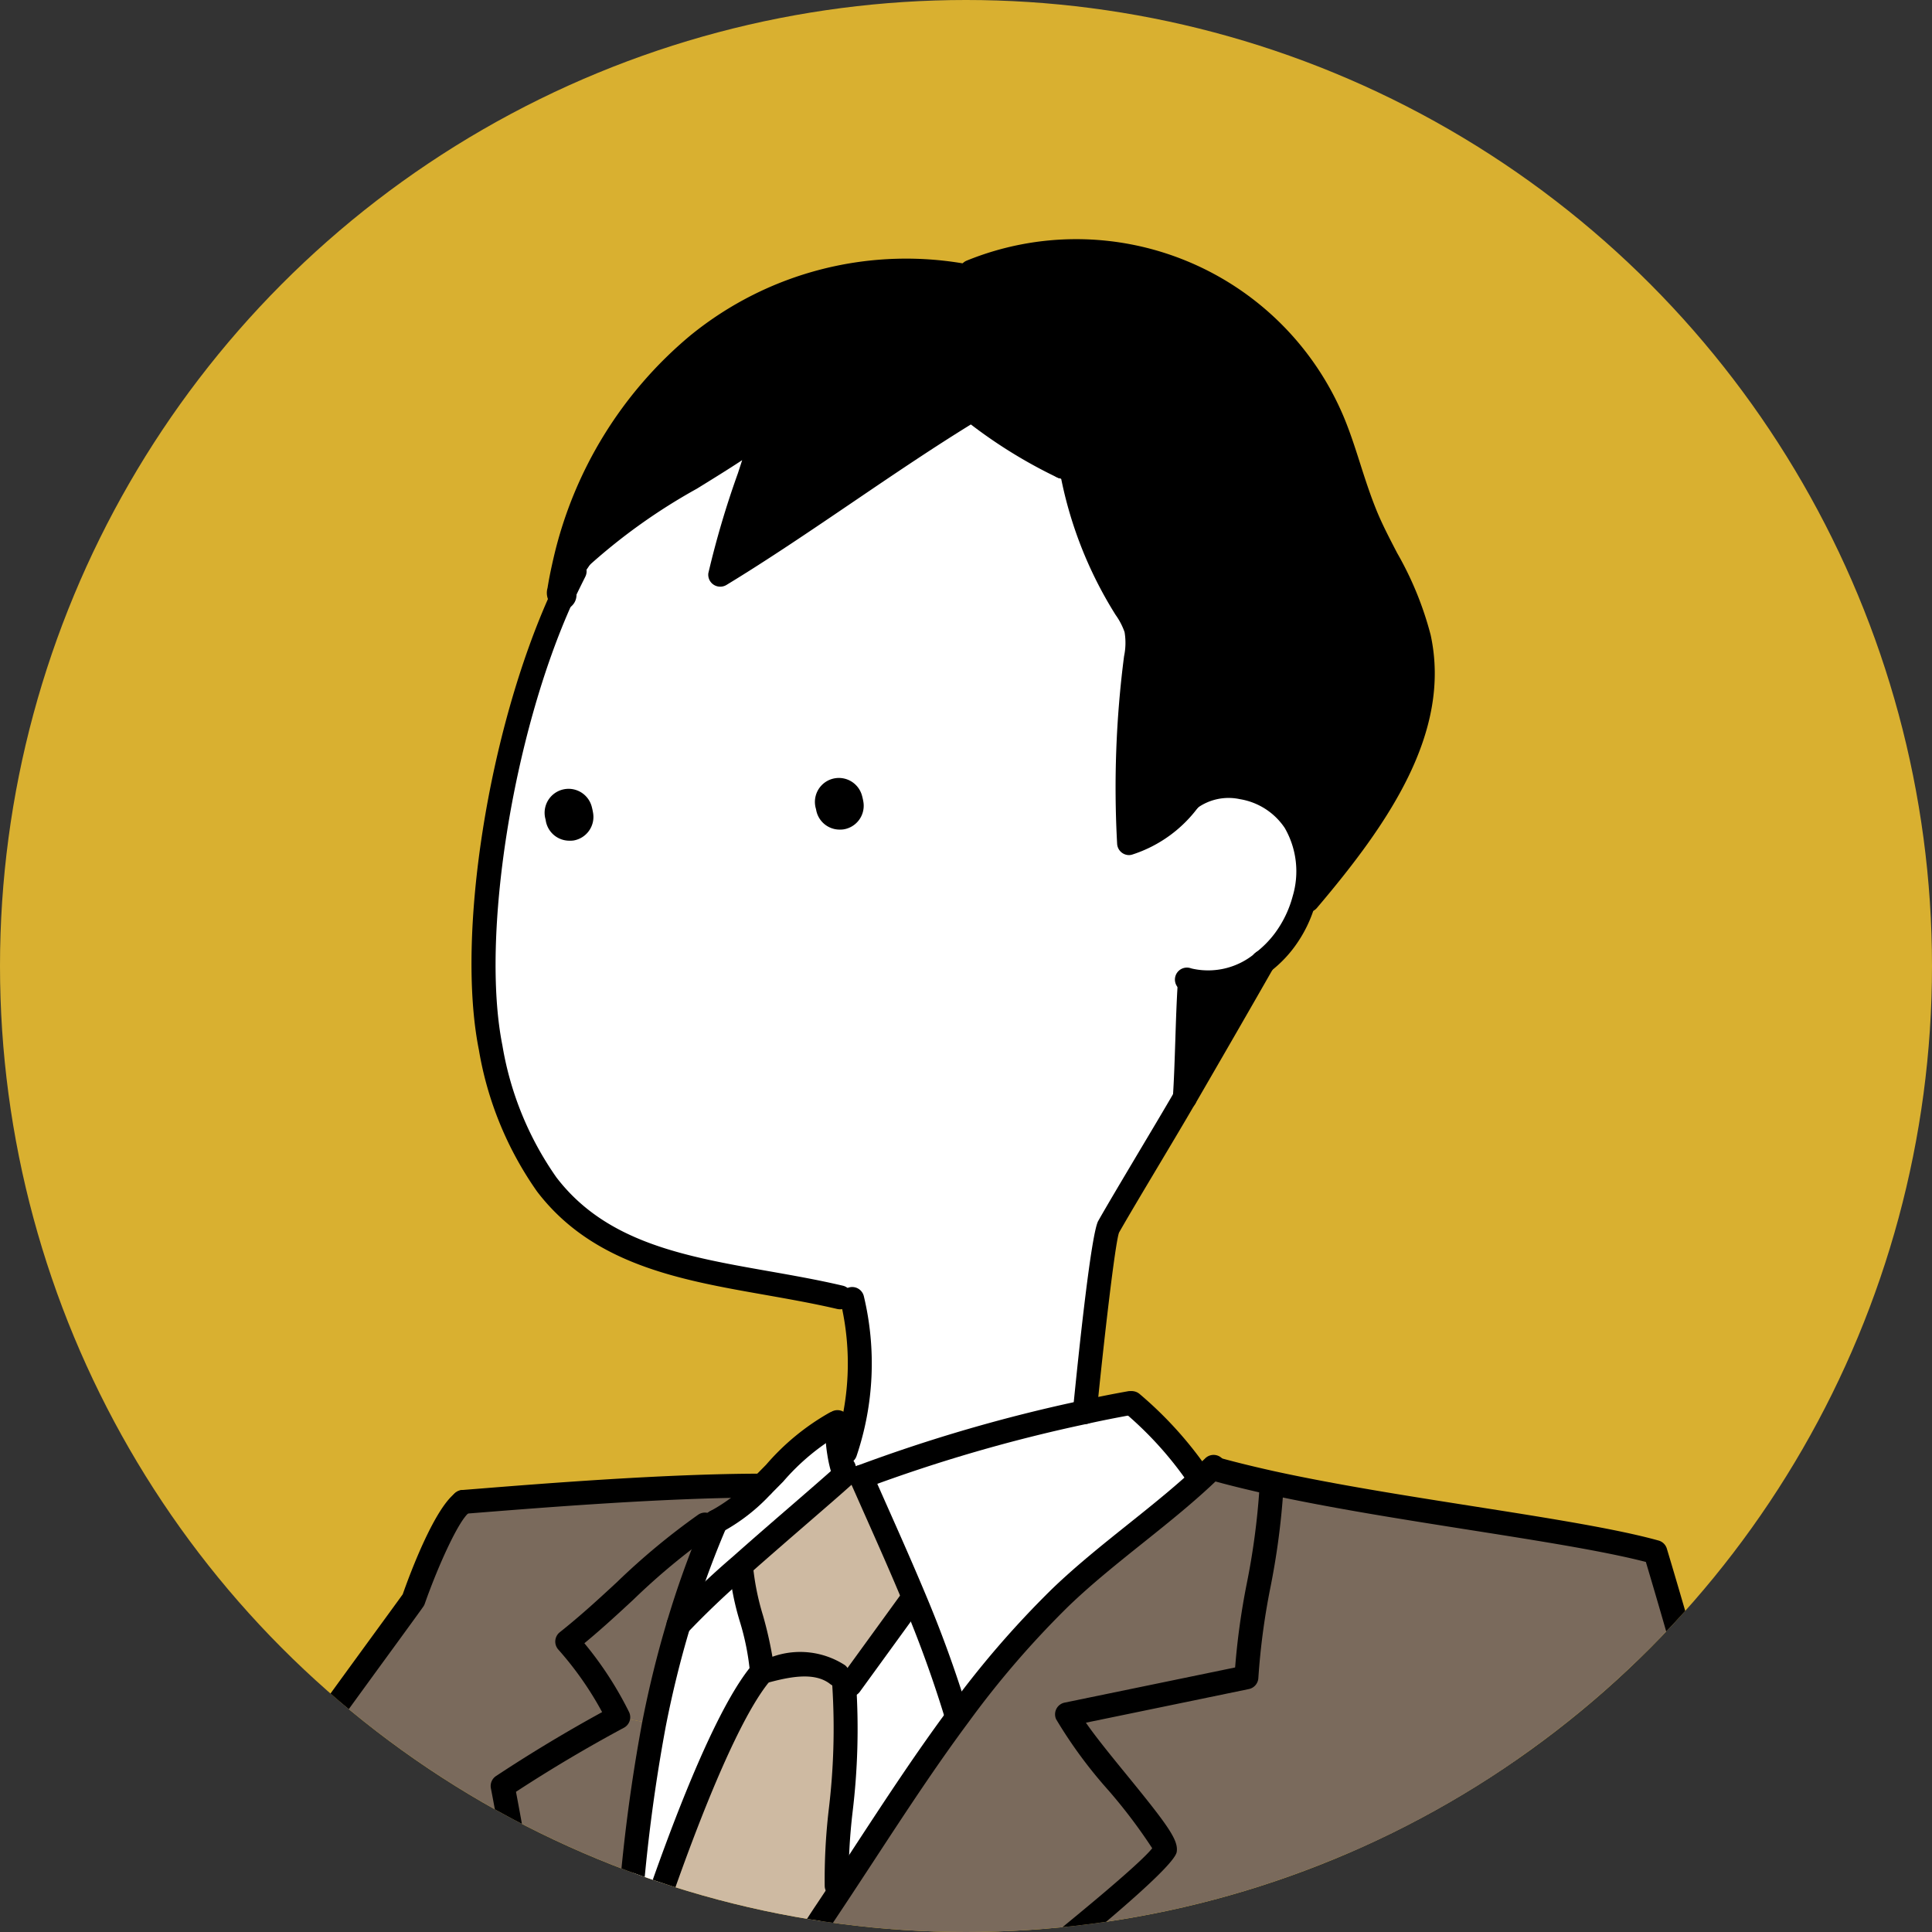 <svg xmlns="http://www.w3.org/2000/svg" xmlns:xlink="http://www.w3.org/1999/xlink" width="97" height="97" viewBox="0 0 97 97">
  <rect x="0" y="0" width="97" height="97" fill="#333333" stroke="none"/>
  <defs>
    <clipPath id="clip-path">
      <circle id="楕円形_218" data-name="楕円形 218" cx="48.5" cy="48.5" r="48.5" transform="translate(91 440)" fill="#fff" stroke="#707070" stroke-width="1"/>
    </clipPath>
  </defs>
  <g id="マスクグループ_326" data-name="マスクグループ 326" transform="translate(-91 -440)" clip-path="url(#clip-path)">
    <circle id="楕円形_217" data-name="楕円形 217" cx="48.5" cy="48.5" r="48.5" transform="translate(91 440)" fill="#d9b030"/>
    <path id="パス_143768" data-name="パス 143768" d="M685.708,281.763c.344,1.87.418,9.67-.025,18.614l-17.322-1.87c.357-4.644.5-8.741.449-11.638-.025-1.193-1.181-10.34-2.4-17.064a46.38,46.38,0,0,0-1.451-6.311l-10.642-31.236a36.916,36.916,0,0,0,.652-4.872l.012-.332c6.557,1.433,15.243,2.356,19.271,3.475,0,0,1.963,6.52,2.51,8.993C679.69,245.522,684.939,277.564,685.708,281.763Z" transform="translate(-500.138 287.391)" fill="#7a6a5c"/>
    <path id="パス_143785" data-name="パス 143785" d="M615.862,234.62l-2.992,28.469a46.283,46.283,0,0,1,1.452,6.311c-1.384,10.26-3.918,22.169-4.5,28.013l-19.512-2.1-4.207,39.079,2.276.246-.264,2.461,23.83,2.571c.031.308.055.621.08.935-2.257.221-4.755.375-7.351.48h-.043c-13.1.523-28.714-.246-29.329-.314a7.254,7.254,0,0,1-5.395-4.349,75.612,75.612,0,0,1-4.62-12.5v-.012a125.486,125.486,0,0,1-2.977-14.566,42.961,42.961,0,0,1-3.623,13.047c-4,9.282-10.1,17.642-12.29,17.642l-6.625,1.193c.037-.148.074-.3.111-.467.031-.124.062-.252.092-.388.049-.2.1-.418.148-.64.068-.258.129-.535.2-.824.08-.338.16-.7.252-1.083.092-.412.2-.849.3-1.3.037-.147.068-.3.1-.449.074-.308.142-.615.215-.935.037-.16.074-.319.111-.486a.351.351,0,0,1,.012-.067c.123-.505.24-1.015.357-1.545q.185-.82.388-1.7a.084.084,0,0,1,.006-.037c.154-.677.314-1.378.474-2.1.111-.486.228-.99.344-1.5.492-2.184,1.027-4.54,1.587-7.037.234-1.046.48-2.11.72-3.2.086-.363.166-.726.246-1.095.018-.08.037-.16.055-.246.3-1.347.615-2.725.929-4.127.308-1.378.627-2.787.941-4.207,2.184-9.725,4.564-20.324,6.773-30.221.191-.812.369-1.618.547-2.424.437-1.956.867-3.875,1.292-5.745-4.933,5.868-11.411,11.484-17.316,8.206s-19.684-33.986-19.684-33.986l2.534-1.427L532.529,236l1-.566,10.715,19.352c3.5-5.924,14.6-20.908,15.557-22.268,0,0,1.508-4.294,2.51-4.915,3.174-.252,9.9-.818,15.009-.818a8.926,8.926,0,0,1-2.337,1.815c-.043.1-.086.2-.129.308l-.412-.172c-2.707,1.858-4.343,3.838-6.914,5.881a17.219,17.219,0,0,1,2.559,3.789l1.8.357a84.9,84.9,0,0,0-1.4,12.881c-.24,5.505-.215,11.116-.523,16.873-.141.48,6.729-14.622,10.512-20.268.271-.406.541-.812.812-1.224,1.919-2.9,3.808-5.893,5.9-8.7a47.047,47.047,0,0,1,5.081-5.893c2.35-2.27,5.216-4.177,7.511-6.391l.449-.043Zm-47.016,44.794c.271-1.409-.3-2.707-1.274-2.891s-1.974.812-2.245,2.221.3,2.707,1.273,2.891S568.576,280.829,568.847,279.414Z" transform="translate(-448.049 287.798)" fill="#7a6a5c"/>
    <path id="パス_143789" data-name="パス 143789" d="M629.091,154.032a6.1,6.1,0,0,1-3.033,2.208,50.561,50.561,0,0,1,.344-9.307,3.79,3.79,0,0,0,.012-1.439,4.019,4.019,0,0,0-.541-1.058,19.874,19.874,0,0,1-2.707-6.982l-.455-.117a24.09,24.09,0,0,1-4.552-2.848c-4.171,2.534-8.452,5.739-12.622,8.273.141-1.12,1.925-6.194,2.208-7.283-2.1,1.716-7.431,4.392-9.233,6.41-.055.086-.1.172-.166.252l-.578-.141a19.844,19.844,0,0,1,6.637-10.777,16.568,16.568,0,0,1,13.551-3.439l.178-.234a13.93,13.93,0,0,1,18.14,7.5c.64,1.525,1.009,3.156,1.648,4.687.861,2.079,2.221,3.974,2.694,6.176,1.052,4.847-2.374,9.411-5.585,13.194l-.172-.049a4.934,4.934,0,0,0-.461-3.881,3.824,3.824,0,0,0-5.3-1.163C629.1,154.02,629.1,154.032,629.091,154.032Z" transform="translate(-478.374 326.091)"/>
    <path id="パス_143794" data-name="パス 143794" d="M609.152,192.628c-.037,0-.068-.049-.08-.092a6.233,6.233,0,0,1-.142-.671l.3-.049a13.913,13.913,0,0,0,.351-7.689l-.615-.086c-5.487-1.286-11.312-1.2-14.726-5.678a16.618,16.618,0,0,1-2.8-6.846c-1.156-5.77.567-16.006,3.562-22.6.123.049.209-.215.1-.2-.031.062-.062.135-.1.2h-.007c-.129-.068-.129-.246-.1-.394.08-.511.191-1.021.308-1.525l.578.141c.061-.08.111-.166.166-.252,1.8-2.018,7.135-4.693,9.233-6.41-.283,1.089-2.067,6.164-2.208,7.283,4.171-2.534,8.452-5.739,12.622-8.273a24.125,24.125,0,0,0,4.552,2.848l.455.117a19.9,19.9,0,0,0,2.707,6.982,3.983,3.983,0,0,1,.541,1.058,3.767,3.767,0,0,1-.012,1.439,50.658,50.658,0,0,0-.344,9.307,6.1,6.1,0,0,0,3.033-2.208c.006,0,.012-.012.012-.018a3.824,3.824,0,0,1,5.3,1.163,4.93,4.93,0,0,1,.461,3.881,6.117,6.117,0,0,1-1,2.073,5.577,5.577,0,0,1-1.07,1.083l-.006.006a4.288,4.288,0,0,1-3.629.917l-.043.16c-.117,1.753-.129,3.98-.246,5.727-1.07,1.852-2.928,4.9-3.826,6.477-.338.609-1.2,9.307-1.2,9.307a78.545,78.545,0,0,0-11.226,3.26l-.935-.018.172-.154Z" transform="translate(-475.797 321.093)" fill="#fff"/>
    <path id="パス_143796" data-name="パス 143796" d="M653.732,226.649l-.012.332a36.916,36.916,0,0,1-.652,4.872l-2-5.856C651.9,226.225,652.791,226.44,653.732,226.649Z" transform="translate(-498.887 287.798)" fill="#7a6a5c"/>
    <path id="パス_143797" data-name="パス 143797" d="M648.607,185.484a4.288,4.288,0,0,0,3.629-.917c-1.15,2.018-2.547,4.435-3.918,6.8.117-1.747.129-3.974.246-5.727Z" transform="translate(-497.829 303.743)"/>
    <path id="パス_143798" data-name="パス 143798" d="M638.671,224.02l.726-.074c-2.294,2.214-5.161,4.121-7.511,6.391a47.058,47.058,0,0,0-5.081,5.893l-.148-.111c-.59-1.968-1.31-3.863-2.085-5.745-.849-2.042-1.765-4.06-2.67-6.108a78.547,78.547,0,0,1,11.226-3.26c.744-.166,1.495-.314,2.245-.449h.117A18.574,18.574,0,0,1,638.671,224.02Z" transform="translate(-487.662 289.891)" fill="#fff"/>
    <path id="パス_143799" data-name="パス 143799" d="M625.877,242.262l.148.111c-2.091,2.811-3.98,5.8-5.9,8.7l-.234-.154c-.117-2.461.732-6.5.381-10.057l.3-.031c1.1-1.513,1.993-2.75,3.094-4.263l.129-.055C624.567,238.4,625.283,240.294,625.877,242.262Z" transform="translate(-486.884 283.749)" fill="#fff"/>
    <path id="パス_143800" data-name="パス 143800" d="M620.793,232.684l-.129.055c-1.1,1.513-1.993,2.75-3.094,4.263l-.3.031c-.007-.068-.012-.129-.018-.2l-.32-.338c-1.04-.818-2.528-.486-3.8-.135-.062-1.636-.99-3.715-1.052-5.352,1.876-1.667,4-3.469,5.1-4.453l.935.018C619.028,228.624,619.944,230.64,620.793,232.684Z" transform="translate(-483.885 287.582)" fill="#cebaa2"/>
    <path id="パス_143801" data-name="パス 143801" d="M610.126,229.341a42.414,42.414,0,0,0-3.137,2.977,47.39,47.39,0,0,1,1.74-4.859c.044-.1.087-.2.129-.308a8.953,8.953,0,0,0,2.337-1.815,15.238,15.238,0,0,1,3.617-3.113l.154.006a7.019,7.019,0,0,0,.086,1.476,6.247,6.247,0,0,0,.142.67c.012.043.043.092.08.092l.123.265-.172.154C614.13,225.874,612,227.676,610.126,229.341Z" transform="translate(-481.922 289.25)" fill="#fff"/>
    <path id="パス_143802" data-name="パス 143802" d="M613.34,242.934c.351,3.555-.5,7.6-.381,10.057l.234.154c-.271.412-.541.818-.812,1.224-3.783,5.647-10.654,20.748-10.512,20.268.308-5.758.283-11.367.523-16.873l.283.012c1.027-3.383,4.219-12.844,6.533-15.513,1.267-.351,2.756-.683,3.8.135l.32.338C613.327,242.8,613.333,242.866,613.34,242.934Z" transform="translate(-479.95 281.681)" fill="#cebaa2"/>
    <path id="パス_143803" data-name="パス 143803" d="M608.483,233.794c.062,1.636.99,3.715,1.052,5.352-2.313,2.67-5.506,12.13-6.533,15.513l-.283-.012a84.88,84.88,0,0,1,1.4-12.881c.326-1.673.732-3.334,1.23-4.995A42.426,42.426,0,0,1,608.483,233.794Z" transform="translate(-480.279 284.797)" fill="#fff"/>
    <path id="パス_143805" data-name="パス 143805" d="M604.823,230.457l.412.172a47.263,47.263,0,0,0-1.741,4.859c-.5,1.661-.9,3.322-1.23,4.995l-1.8-.357a17.231,17.231,0,0,0-2.559-3.789C600.48,234.294,602.116,232.315,604.823,230.457Z" transform="translate(-478.428 286.081)" fill="#7a6a5c"/>
    <path id="パス_143809" data-name="パス 143809" d="M533.157,240.386l.012.018-11.017,6.188-.117-.209-1.4-2.75,1.661-.91,9.005-4.958.615-.338Z" transform="translate(-448.688 283.399)" fill="#fff"/>
    <path id="パス_143813" data-name="パス 143813" d="M510.492,220.374c1.508,2.565-.062,3.955-2.178,2.448-.129-.086-.258-.191-.394-.3a14.251,14.251,0,0,1-2.971-4.054,4.285,4.285,0,0,1-.621-2.1,3.7,3.7,0,0,1,3.414-2.793h.006c-.117,1.765,1.642,4.983,2.719,6.754C510.473,220.343,510.486,220.362,510.492,220.374Z" transform="translate(-442.41 292.578)" fill="#fff"/>
    <path id="パス_143814" data-name="パス 143814" d="M507.638,225.888c.873,1.113-.566,1.772-1.384,1.741a2.472,2.472,0,0,1-1.015-.369v-.006a10.966,10.966,0,0,1-2.331-1.882c-.91-.978.178-3.291,1.353-3.838l.012-.006a14.228,14.228,0,0,0,2.971,4.054c.135.111.264.215.394.3Z" transform="translate(-441.733 289.518)" fill="#fff"/>
    <path id="パス_143815" data-name="パス 143815" d="M542.009,279.833a8.148,8.148,0,0,1-4.015-1.07c-6.017-3.344-19.375-33-19.941-34.266a.6.6,0,0,1,.253-.77l14.553-8.181a.6.6,0,0,1,.822.232L543.9,254.224c3.242-5.225,10.486-15.16,13.683-19.545.647-.886,1.109-1.52,1.31-1.8.4-1.14,1.661-4.483,2.732-5.147a.6.6,0,1,1,.633,1.022c-.507.314-1.567,2.634-2.259,4.6a.593.593,0,0,1-.075.146c-.17.242-.659.913-1.369,1.888-3.38,4.636-11.3,15.491-14.162,20.341a.6.6,0,0,1-1.044-.015l-10.422-18.822-13.547,7.613c.834,1.832,3.864,8.425,7.386,15.235,6.843,13.229,10.2,17.075,11.815,17.971,4.486,2.491,9.9-.145,16.564-8.067a.6.6,0,1,1,.92.774C550.768,276.717,546.13,279.833,542.009,279.833Z" transform="translate(-447.673 287.166)"/>
    <path id="パス_143819" data-name="パス 143819" d="M639.773,211.635a.5.5,0,0,1-.06,0,.6.6,0,0,1-.539-.658c.326-3.295.926-8.915,1.272-9.539.485-.855,1.222-2.089,2-3.4.662-1.11,1.331-2.23,1.829-3.091a.6.6,0,0,1,1.041.6c-.5.865-1.172,1.99-1.837,3.105-.742,1.244-1.51,2.529-1.987,3.368-.2.528-.783,5.627-1.124,9.069A.6.6,0,0,1,639.773,211.635Z" transform="translate(-494.308 299.863)"/>
    <path id="パス_143820" data-name="パス 143820" d="M654.312,184.791a.6.6,0,1,1,.432-.182l-.006.006A.6.6,0,0,1,654.312,184.791Z" transform="translate(-499.904 304.12)"/>
    <path id="パス_143821" data-name="パス 143821" d="M638.4,144.458a.605.605,0,0,1-.151-.019l-.455-.117a.6.6,0,1,1,.3-1.164l.455.117a.6.6,0,0,1-.149,1.183Z" transform="translate(-493.604 319.688)"/>
    <path id="パス_143822" data-name="パス 143822" d="M647.941,191.595a.6.6,0,0,1-.3-.081.6.6,0,0,1-.218-.822c1.371-2.366,2.766-4.783,3.916-6.8a.6.6,0,0,1,1.045.6c-1.151,2.019-2.548,4.437-3.921,6.807A.6.6,0,0,1,647.941,191.595Z" transform="translate(-497.453 304.12)"/>
    <path id="パス_143823" data-name="パス 143823" d="M619.367,172.118a1.2,1.2,0,0,1-1.185-1,.477.477,0,0,0-.014-.058,1.2,1.2,0,0,1,2.313-.664,2.925,2.925,0,0,1,.073.323,1.2,1.2,0,0,1-.987,1.386A1.245,1.245,0,0,1,619.367,172.118Z" transform="translate(-486.207 309.534)"/>
    <path id="パス_143824" data-name="パス 143824" d="M597.3,173.02a1.2,1.2,0,0,1-1.183-.992.8.8,0,0,0-.02-.1,1.2,1.2,0,0,1,2.325-.619c.027.1.047.194.065.3a1.2,1.2,0,0,1-.974,1.4A1.239,1.239,0,0,1,597.3,173.02Z" transform="translate(-477.713 309.189)"/>
    <path id="パス_143825" data-name="パス 143825" d="M608.587,189.334a.58.58,0,0,1-.137-.016c-1.207-.282-2.453-.5-3.657-.714-4.236-.746-8.615-1.517-11.411-5.184a17.328,17.328,0,0,1-2.92-7.113c-1.15-5.732.468-16.035,3.608-22.947a.48.48,0,0,1,.033-.063c.015-.024.026-.052.039-.078l.035-.074c.182-.381.368-.76.555-1.132a.6.6,0,1,1,1.075.538c-.183.365-.366.737-.549,1.121l-.572-.2.544.255c-.025.052-.05.106-.079.156-2.992,6.6-4.6,16.765-3.507,22.207a16.133,16.133,0,0,0,2.708,6.618c2.5,3.274,6.457,3.972,10.649,4.711,1.22.215,2.483.437,3.722.728a.6.6,0,0,1-.137,1.187Z" transform="translate(-475.419 316.401)"/>
    <path id="パス_143826" data-name="パス 143826" d="M620.218,219.971a.6.6,0,0,1-.57-.794,13.3,13.3,0,0,0,.335-7.357.6.6,0,0,1,1.17-.28,14.508,14.508,0,0,1-.365,8.022A.6.6,0,0,1,620.218,219.971Z" transform="translate(-486.782 293.539)"/>
    <path id="パス_143827" data-name="パス 143827" d="M649.174,185.8a4.966,4.966,0,0,1-1-.1,2.285,2.285,0,0,1-.253-.066.6.6,0,1,1,.368-1.145,1.266,1.266,0,0,0,.124.032,3.665,3.665,0,0,0,3.125-.787.6.6,0,1,1,.773.92A4.853,4.853,0,0,1,649.174,185.8Z" transform="translate(-497.514 304.12)"/>
    <path id="パス_143828" data-name="パス 143828" d="M652.017,179.254a.6.6,0,0,1-.366-1.078,4.985,4.985,0,0,0,.955-.966,5.483,5.483,0,0,0,.9-1.868,4.359,4.359,0,0,0-.4-3.424,3.355,3.355,0,0,0-2.248-1.445,2.691,2.691,0,0,0-2.158.455.6.6,0,1,1-.739-.949,3.876,3.876,0,0,1,3.108-.691,4.581,4.581,0,0,1,3.068,2.01,5.563,5.563,0,0,1,.527,4.371,6.662,6.662,0,0,1-1.1,2.26,6.188,6.188,0,0,1-1.187,1.2A.6.6,0,0,1,652.017,179.254Z" transform="translate(-497.603 309.651)"/>
    <path id="パス_143829" data-name="パス 143829" d="M648.062,171.611a.6.6,0,0,1-.415-1.035,2.041,2.041,0,0,1,.213-.18.6.6,0,1,1,.712.969.888.888,0,0,0-.094.079A.6.6,0,0,1,648.062,171.611Z" transform="translate(-497.499 309.242)"/>
    <path id="パス_143830" data-name="パス 143830" d="M641.579,163.317a.6.6,0,0,1-.6-.568,51.273,51.273,0,0,1,.348-9.418,3.264,3.264,0,0,0,.025-1.211,3.409,3.409,0,0,0-.447-.859,20.433,20.433,0,0,1-2.809-7.224.6.6,0,1,1,1.183-.216,19.214,19.214,0,0,0,2.625,6.771,4.524,4.524,0,0,1,.6,1.185.643.643,0,0,1,.021.082,4.356,4.356,0,0,1-.015,1.669,50.01,50.01,0,0,0-.372,8.308,5.465,5.465,0,0,0,1.98-1.677.6.6,0,0,1,1.1.328.614.614,0,0,1-.128.372h0a6.652,6.652,0,0,1-3.332,2.425A.592.592,0,0,1,641.579,163.317Z" transform="translate(-493.891 319.615)"/>
    <path id="パス_143831" data-name="パス 143831" d="M635.093,142.56a.6.6,0,0,1-.259-.059,24.636,24.636,0,0,1-4.665-2.919.6.6,0,1,1,.747-.942,23.466,23.466,0,0,0,4.438,2.777.6.6,0,0,1-.261,1.144Z" transform="translate(-490.756 321.47)"/>
    <path id="パス_143832" data-name="パス 143832" d="M598.332,151.994a.6.6,0,0,1-.477-.966c.032-.043.06-.089.089-.135l.048-.077a.6.6,0,0,1,1.013.649l-.041.063a2.706,2.706,0,0,1-.154.229A.6.6,0,0,1,598.332,151.994Z" transform="translate(-478.359 316.84)"/>
    <path id="パス_143833" data-name="パス 143833" d="M605.627,147.985a.6.6,0,0,1-.6-.677,45.419,45.419,0,0,1,1.483-5.014l.215-.661c-.687.453-1.468.936-2.274,1.433a29.353,29.353,0,0,0-5.4,3.845.6.6,0,1,1-.9-.8,29.331,29.331,0,0,1,5.669-4.067,38.771,38.771,0,0,0,3.632-2.407.6.6,0,0,1,.963.617c-.108.413-.41,1.34-.761,2.414s-.787,2.412-1.086,3.424c1.673-1.061,3.373-2.216,5.028-3.339,2.084-1.415,4.239-2.879,6.338-4.155a.6.6,0,0,1,.625,1.028c-2.073,1.26-4.216,2.715-6.288,4.121s-4.238,2.878-6.335,4.152A.6.6,0,0,1,605.627,147.985Z" transform="translate(-478.463 321.47)"/>
    <path id="パス_143834" data-name="パス 143834" d="M647.4,159.337a.6.6,0,0,1-.458-.99c3.162-3.726,6.453-8.086,5.456-12.678a15.566,15.566,0,0,0-1.574-3.815c-.376-.728-.766-1.481-1.088-2.258s-.589-1.6-.84-2.385c-.244-.766-.5-1.559-.808-2.3a13.362,13.362,0,0,0-17.357-7.174.6.6,0,0,1-.456-1.113,14.569,14.569,0,0,1,18.922,7.823c.331.789.592,1.607.845,2.4.243.762.5,1.55.8,2.29s.681,1.462,1.046,2.167a16.721,16.721,0,0,1,1.682,4.114c1.059,4.883-2.121,9.475-5.715,13.71A.6.6,0,0,1,647.4,159.337Z" transform="translate(-490.741 326.462)"/>
    <path id="パス_143835" data-name="パス 143835" d="M647.943,192.267H647.9a.6.6,0,0,1-.56-.64c.058-.864.09-1.87.122-2.843s.065-2,.124-2.884a.584.584,0,0,1,.64-.56.6.6,0,0,1,.56.64c-.058.866-.09,1.871-.122,2.843s-.065,2-.124,2.884A.6.6,0,0,1,647.943,192.267Z" transform="translate(-497.453 303.447)"/>
    <path id="パス_143836" data-name="パス 143836" d="M597.021,144.769a.664.664,0,0,1-.18-.024.628.628,0,0,1-.137-.05.89.89,0,0,1-.418-1.025c.087-.556.208-1.1.315-1.563a20.561,20.561,0,0,1,6.841-11.1,17.138,17.138,0,0,1,14.048-3.567.6.6,0,1,1-.224,1.182,15.928,15.928,0,0,0-13.059,3.314,19.347,19.347,0,0,0-6.435,10.444c-.081.348-.17.746-.244,1.156a.566.566,0,0,1,.129.156.743.743,0,0,1-.112.837A.7.7,0,0,1,597.021,144.769Z" transform="translate(-477.795 325.847)"/>
    <path id="パス_143837" data-name="パス 143837" d="M621.522,224.49a.6.6,0,0,1-.21-1.165,79.515,79.515,0,0,1,11.312-3.285c.7-.156,1.444-.305,2.264-.452a.6.6,0,1,1,.213,1.183c-.8.145-1.53.29-2.221.444a78.319,78.319,0,0,0-11.147,3.236A.6.6,0,0,1,621.522,224.49Z" transform="translate(-487.284 290.268)"/>
    <path id="パス_143838" data-name="パス 143838" d="M609.653,227.378a.6.6,0,0,1-.286-1.131,8.305,8.305,0,0,0,2.181-1.693c.223-.223.429-.432.634-.641a11.969,11.969,0,0,1,3.18-2.612.6.6,0,1,1,.492,1.1,11.274,11.274,0,0,0-2.814,2.358c-.209.212-.418.425-.626.632a9.466,9.466,0,0,1-2.477,1.918A.593.593,0,0,1,609.653,227.378Z" transform="translate(-482.716 289.625)"/>
    <path id="パス_143839" data-name="パス 143839" d="M589.052,228.33a.6.6,0,0,1-.047-1.2l.641-.051c3.355-.269,9.6-.769,14.415-.769a.6.6,0,1,1,0,1.2c-4.765,0-10.98.5-14.319.765l-.642.051Z" transform="translate(-474.787 287.678)"/>
    <path id="パス_143840" data-name="パス 143840" d="M595.5,260.177a.6.6,0,0,1-.576-.431c-.865-2.927-1.617-7.226-2.345-11.385-.316-1.806-.615-3.512-.91-5.033a.6.6,0,0,1,.259-.616c1.721-1.137,3.51-2.215,5.326-3.209a16.618,16.618,0,0,0-2.2-3.141.6.6,0,0,1,.076-.871c1.06-.842,1.973-1.686,2.854-2.5a34.784,34.784,0,0,1,4.094-3.4.6.6,0,0,1,.68.992,33.877,33.877,0,0,0-3.956,3.293c-.763.706-1.548,1.433-2.439,2.169a17.829,17.829,0,0,1,2.238,3.444.6.6,0,0,1-.255.8c-1.845.99-3.666,2.071-5.417,3.215.272,1.429.547,3,.838,4.659.722,4.126,1.468,8.391,2.313,11.252a.6.6,0,0,1-.406.747A.592.592,0,0,1,595.5,260.177Z" transform="translate(-476.023 286.457)"/>
    <path id="パス_143841" data-name="パス 143841" d="M601.577,268.708a.93.93,0,0,1-.306-.084.612.612,0,0,1-.36-.742.587.587,0,0,1,.094-.189c.1-.2.407-.843.755-1.573,1.85-3.891,6.764-14.228,9.74-18.67.269-.4.539-.809.809-1.22q.619-.936,1.233-1.877c1.491-2.278,3.033-4.633,4.686-6.856a47.923,47.923,0,0,1,5.141-5.963c1.208-1.166,2.552-2.24,3.851-3.279,1.252-1,2.546-2.035,3.665-3.116.078-.071.137-.124.194-.182a.6.6,0,1,1,.851.848c-.071.073-.144.139-.216.2-1.154,1.113-2.47,2.166-3.744,3.185s-2.6,2.078-3.762,3.2a46.632,46.632,0,0,0-5.012,5.814c-1.636,2.2-3.167,4.539-4.648,6.8q-.618.944-1.235,1.881c-.27.411-.542.819-.813,1.226-2.928,4.37-7.815,14.649-9.655,18.518C602.046,268.316,601.859,268.708,601.577,268.708Z" transform="translate(-479.573 288.266)"/>
    <path id="パス_143842" data-name="パス 143842" d="M601.492,270.377h-.033a.6.6,0,0,1-.568-.633c.169-3.167.238-6.328.306-9.384.054-2.462.109-5.008.217-7.482a85.851,85.851,0,0,1,1.406-12.964c.335-1.716.754-3.416,1.246-5.058a48.217,48.217,0,0,1,1.762-4.92l.127-.3a.6.6,0,0,1,1.114.454l-.13.31a47,47,0,0,0-1.721,4.8c-.481,1.6-.89,3.266-1.217,4.938a84.726,84.726,0,0,0-1.385,12.785c-.107,2.468-.162,5.008-.217,7.463-.068,3.066-.137,6.236-.306,9.422A.6.6,0,0,1,601.492,270.377Z" transform="translate(-479.575 286.542)"/>
    <path id="パス_143843" data-name="パス 143843" d="M606.617,234.116a.6.6,0,0,1-.436-1.016,43.4,43.4,0,0,1,3.182-3.02c.972-.864,2.021-1.772,2.956-2.581.853-.738,1.61-1.394,2.132-1.863l.173-.155a.6.6,0,1,1,.8.9l-.172.154c-.525.472-1.289,1.132-2.149,1.877-.931.806-1.976,1.711-2.953,2.578a42.308,42.308,0,0,0-3.1,2.943A.6.6,0,0,1,606.617,234.116Z" transform="translate(-481.548 288.055)"/>
    <path id="パス_143844" data-name="パス 143844" d="M626.277,238.665a.6.6,0,0,1-.576-.429,59.715,59.715,0,0,0-2.066-5.689c-.632-1.523-1.319-3.068-1.984-4.562l-.68-1.533a.6.6,0,0,1,1.1-.485l.678,1.53c.667,1.5,1.357,3.052,2,4.591a61,61,0,0,1,2.106,5.8.6.6,0,0,1-.4.748A.584.584,0,0,1,626.277,238.665Z" transform="translate(-487.284 287.947)"/>
    <path id="パス_143845" data-name="パス 143845" d="M616.56,239.879a.6.6,0,0,1-.372-.129c-.807-.635-2.107-.348-3.263-.028a.6.6,0,0,1-.762-.557,12.64,12.64,0,0,0-.506-2.543,13.48,13.48,0,0,1-.546-2.809l1.2-.026v0a12.742,12.742,0,0,0,.506,2.523,19.652,19.652,0,0,1,.473,2.072,4.138,4.138,0,0,1,3.638.42.6.6,0,0,1-.372,1.074Z" transform="translate(-483.509 284.799)"/>
    <path id="パス_143846" data-name="パス 143846" d="M620.621,241.094a.6.6,0,0,1-.485-.955l3.094-4.263a.6.6,0,1,1,.972.708l-3.094,4.263A.6.6,0,0,1,620.621,241.094Z" transform="translate(-486.938 284.091)"/>
    <path id="パス_143847" data-name="パス 143847" d="M602.8,258.232a.614.614,0,0,1-.175-.026.6.6,0,0,1-.4-.75c.038-.124,3.8-12.436,6.654-15.732a.6.6,0,1,1,.908.787c-2.232,2.577-5.385,11.914-6.411,15.294A.6.6,0,0,1,602.8,258.232Z" transform="translate(-480.079 281.825)"/>
    <path id="パス_143848" data-name="パス 143848" d="M619.514,253.746a.6.6,0,0,1-.6-.573,30.223,30.223,0,0,1,.2-3.821,33.888,33.888,0,0,0,.183-6.206l-.019-.2a.6.6,0,0,1,.545-.652.607.607,0,0,1,.653.546l.018.2a34.759,34.759,0,0,1-.182,6.428,29.559,29.559,0,0,0-.2,3.654.6.6,0,0,1-.573.629Z" transform="translate(-486.508 281.527)"/>
    <path id="パス_143849" data-name="パス 143849" d="M646.935,224.479a.6.6,0,0,1-.519-.3l-.135-.223a18,18,0,0,0-3.057-3.32.6.6,0,1,1,.776-.918,19.244,19.244,0,0,1,3.283,3.575l.169.276a.6.6,0,0,1-.517.906Z" transform="translate(-495.786 290.268)"/>
    <path id="パス_143850" data-name="パス 143850" d="M619.89,224.651a.694.694,0,0,1-.659-.531,6.455,6.455,0,0,1-.157-.741,7.523,7.523,0,0,1-.093-1.6v-.051a.6.6,0,0,1,1.2,0v.081a6.475,6.475,0,0,0,.078,1.378c.024.152.052.3.087.445a.6.6,0,0,1-.029.848.65.65,0,0,1-.429.169Zm.5-.851h0Z" transform="translate(-486.534 289.671)"/>
    <path id="パス_143860" data-name="パス 143860" d="M521.659,246.608a.6.6,0,0,1-.537-.329l-1.4-2.75a.6.6,0,0,1,.247-.8l11.281-6.206a.6.6,0,0,1,.488-.041.606.606,0,0,1,.357.336l1.236,2.959a.6.6,0,0,1-1.11.464l-.978-2.341-.029.015L521.062,243.5l1.132,2.23a.6.6,0,0,1-.536.873Z" transform="translate(-448.312 283.775)"/>
    <path id="パス_143861" data-name="パス 143861" d="M529.146,228.588a.6.6,0,0,1-.563-.388l-.886-2.337a.605.605,0,0,1-.028-.327c.751-3.889-.431-9.68-2.342-11.473a3.86,3.86,0,0,0-2.254-.81,15.486,15.486,0,0,0-5.173.556,4.135,4.135,0,0,0-.911.347c-.474.294-.761.607-.757.838,0,.119.108.562,1.339,1.241.734.4,3.235.364,4.636.247a.594.594,0,0,1,.65.549.6.6,0,0,1-.549.65c-.409.033-4.025.314-5.315-.392s-1.942-1.458-1.962-2.265c-.017-.7.442-1.343,1.363-1.912a5.284,5.284,0,0,1,1.2-.464,16.6,16.6,0,0,1,5.541-.6,5.062,5.062,0,0,1,2.982,1.1c2.24,2.1,3.548,8.083,2.77,12.441l.827,2.18a.6.6,0,0,1-.562.814Z" transform="translate(-446.529 293.177)"/>
    <path id="パス_143863" data-name="パス 143863" d="M516.334,225.109a2.756,2.756,0,0,1-2.213-1.391c-.142-.212-.38-.576-.663-1.041a.6.6,0,0,1,1.027-.624c.271.445.5.8.632.993.485.711,1.111,1.036,1.518.782.525-.326.849-1.749-.519-4.183a.6.6,0,0,1,1.049-.589c1.687,3,1.268,5.072.1,5.794A1.771,1.771,0,0,1,516.334,225.109Z" transform="translate(-445.891 290.587)"/>
    <path id="パス_143865" data-name="パス 143865" d="M509.543,223.669a3.424,3.424,0,0,1-1.954-.734c-.129-.086-.274-.2-.425-.325a14.81,14.81,0,0,1-3.13-4.255,4.817,4.817,0,0,1-.683-2.344.613.613,0,0,1,.018-.164,4.271,4.271,0,0,1,3.97-3.247.616.616,0,0,1,.628.573.6.6,0,0,1-.573.629,3.074,3.074,0,0,0-2.838,2.258,3.681,3.681,0,0,0,.531,1.719,13.729,13.729,0,0,0,2.872,3.931c.085.067.2.16.312.236.819.583,1.436.613,1.668.4.269-.246.276-.99-.342-2.042-.008-.014-.04-.07-.047-.084a.6.6,0,1,1,1.081-.527c1.029,1.749.737,2.975.121,3.539A1.761,1.761,0,0,1,509.543,223.669Z" transform="translate(-442.034 292.954)"/>
    <path id="パス_143866" data-name="パス 143866" d="M507.607,230.584h-.082a3.13,3.13,0,0,1-1.316-.464.6.6,0,0,1,.648-1.013,1.893,1.893,0,0,0,.769.28,1.336,1.336,0,0,0,.962-.423c.047-.094-.044-.243-.129-.351a.6.6,0,0,1,.947-.742,1.46,1.46,0,0,1,.253,1.639A2.37,2.37,0,0,1,507.607,230.584Z" transform="translate(-443.027 287.166)"/>
    <path id="パス_143868" data-name="パス 143868" d="M516.64,240.413a.6.6,0,0,1-.525-.308l-1.2-2.139c-3.209-1.374-7.4-4.055-8.927-7.238a.6.6,0,0,1,.542-.865.6.6,0,0,1,.563.389c1.344,2.737,5.218,5.327,8.476,6.685a.6.6,0,0,1,.293.261l1.3,2.319a.6.6,0,0,1-.523.9Z" transform="translate(-443.027 286.309)"/>
    <path id="パス_143874" data-name="パス 143874" d="M679.9,328.718a.673.673,0,0,1-.078,0,7,7,0,0,1-1.057-.223c-2.358-.589-8.679-2.309-12.862-3.48-.684-.191-1.294-.364-1.792-.505-1.87-.542-1.87-.542-1.87-1.015a.608.608,0,0,1,.018-.149c.488-1.909.943-3.958,1.351-6.09.541-2.795,1.025-5.836,1.44-9.043.351-2.657.648-5.37.883-8.065.074-.832.141-1.66.2-2.462.341-4.427.5-8.54.448-11.586-.025-1.193-1.182-10.3-2.389-16.967a46.041,46.041,0,0,0-1.435-6.243.6.6,0,1,1,1.15-.351,47.01,47.01,0,0,1,1.471,6.393c1.214,6.7,2.381,15.923,2.406,17.145.052,3.085-.108,7.238-.451,11.7-.055.8-.123,1.639-.2,2.479-.237,2.712-.535,5.443-.889,8.115-.418,3.23-.906,6.3-1.451,9.114-.374,1.954-.787,3.84-1.23,5.615.3.087.656.192.88.257.5.141,1.1.312,1.785.5,4.175,1.169,10.48,2.885,12.852,3.478.149.043.294.08.438.111,2.356-6.256,3.389-18.54,3.8-25.411.04-.666.074-1.332.109-1.989l.025-.479c.436-8.794.37-16.652.034-18.473-.1-.552-.279-1.583-.52-2.972-1.606-9.293-5.873-33.979-8.374-39.113a.6.6,0,0,1-.047-.133c-.467-2.111-2-7.289-2.4-8.63-2.1-.544-5.356-1.057-8.8-1.6s-6.982-1.1-10.124-1.784c-1.026-.228-1.906-.444-2.694-.659a.6.6,0,0,1,.318-1.16c.768.21,1.631.421,2.635.645,3.105.678,6.636,1.233,10.052,1.77,3.656.575,7.108,1.117,9.251,1.713a.6.6,0,0,1,.415.406c.08.265,1.941,6.456,2.506,8.968,2.58,5.423,6.839,30.069,8.447,39.37.239,1.383.416,2.411.517,2.96.345,1.879.437,9.583-.016,18.752l-.026.481c-.034.659-.07,1.329-.11,2-.423,7.114-1.514,19.983-4.06,26.242A.6.6,0,0,1,679.9,328.718Z" transform="translate(-498.511 288.175)"/>
    <path id="パス_143877" data-name="パス 143877" d="M613.233,262.395a.6.6,0,0,1-.36-1.083c7.274-5.42,18.847-14.521,20.07-16.077a26.57,26.57,0,0,0-2.2-2.909,23.2,23.2,0,0,1-2.623-3.566.6.6,0,0,1,.426-.837q4.28-.88,8.56-1.765a36.17,36.17,0,0,1,.579-4.185,36.252,36.252,0,0,0,.642-4.794.6.6,0,1,1,1.2.08,37.439,37.439,0,0,1-.663,4.951,34.955,34.955,0,0,0-.592,4.484.6.6,0,0,1-.478.549q-4.089.846-8.18,1.688c.5.725,1.316,1.724,2.059,2.634,2.082,2.55,2.594,3.269,2.5,3.856-.264,1.628-20.38,16.7-20.583,16.856A.6.6,0,0,1,613.233,262.395Z" transform="translate(-484.094 287.56)"/>
  </g>
</svg>

